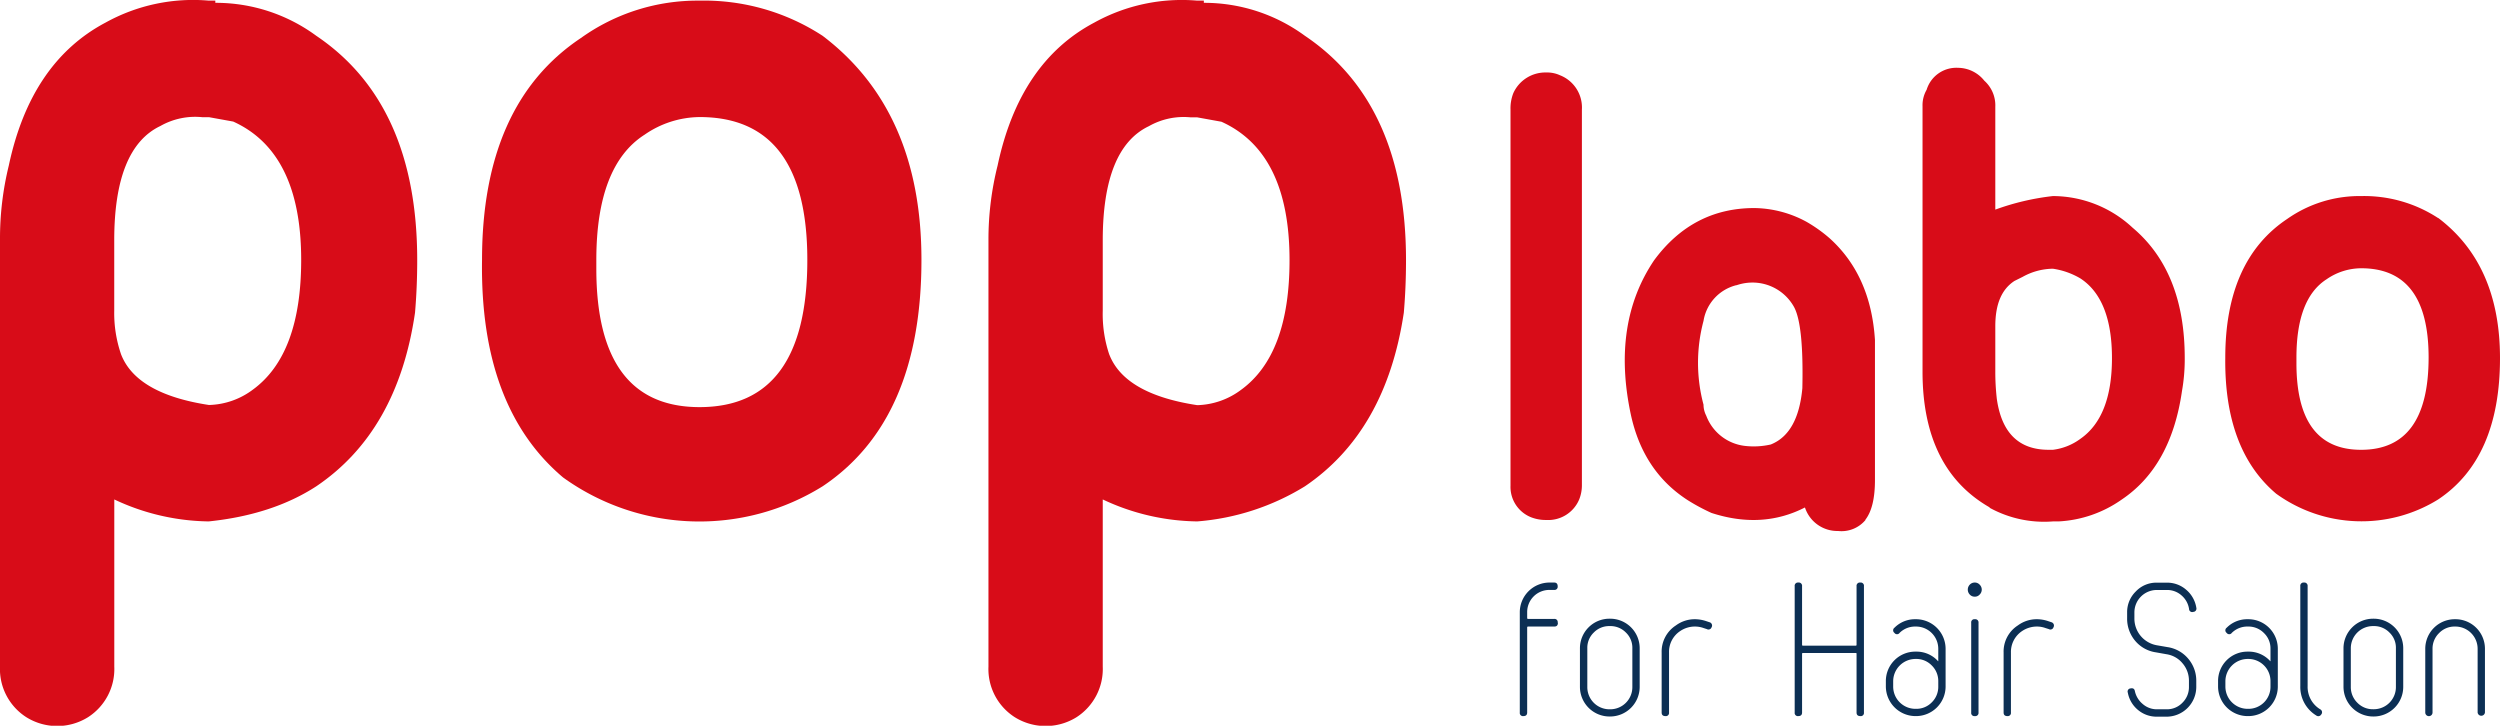 <svg xmlns="http://www.w3.org/2000/svg" viewBox="0 0 433.53 125.85"><defs><style>.cls-1{fill:#d80c18;}.cls-2{fill:#0c2f54;}</style></defs><g id="レイヤー_2" data-name="レイヤー 2"><g id="レイヤー_1-2" data-name="レイヤー 1"><path class="cls-1" d="M37.34.49A29.41,29.41,0,0,1,54.85,6.21Q72.34,18,72.35,45.08c0,3.3-.14,6.34-.38,9.14q-3,20.58-17.12,30.11-7.6,4.94-18.65,6.09a39.4,39.4,0,0,1-16.38-3.81v29a9.92,9.92,0,0,1-4.57,8.77,10.11,10.11,0,0,1-10.67,0A9.91,9.91,0,0,1,0,115.56V41.64A53.13,53.13,0,0,1,1.53,28.69Q5.34,10.78,18.3,3.92A31.33,31.33,0,0,1,36.2.11h1.14ZM21,61.46q2.67,6.85,15.24,8.77a13.21,13.21,0,0,0,7.62-2.67q8.37-6.11,8.37-22.48,0-18.67-11.79-24l-4.2-.76H35.05a12.22,12.22,0,0,0-7.24,1.53q-8,3.81-8,19.81v12.2A22,22,0,0,0,21,61.46"/><path class="cls-1" d="M142.65,6.21q17.15,13,17.14,38.87,0,27.8-17.14,39.25a40.43,40.43,0,0,1-45-1.53Q83.2,70.61,83.59,45.08q0-27.06,17.15-38.49A34.71,34.71,0,0,1,121.31.11a37.63,37.63,0,0,1,21.34,6.1M121.31,70.6Q140,70.6,140,45.08q0-24.78-18.68-24.78a17,17,0,0,0-9.53,3.05q-8.37,5.34-8.38,21.73V46.6q0,24,17.91,24"/><path class="cls-1" d="M208.76.49a29.54,29.54,0,0,1,17.53,5.72Q243.81,18,243.82,45.08c0,3.3-.14,6.34-.38,9.14q-3.08,20.58-17.15,30.11a41.82,41.82,0,0,1-18.68,6.09,39.44,39.44,0,0,1-16.38-3.81v29a9.94,9.94,0,0,1-4.56,8.77,10.13,10.13,0,0,1-10.68,0,9.91,9.91,0,0,1-4.58-8.77V41.64A52.64,52.64,0,0,1,173,28.69q3.8-17.91,16.76-24.77A31.33,31.33,0,0,1,207.61.11h1.15Zm-16.39,61q2.67,6.85,15.24,8.77a13.21,13.21,0,0,0,7.62-2.67q8.4-6.11,8.39-22.48,0-18.67-11.81-24l-4.2-.76h-1.14a12.22,12.22,0,0,0-7.24,1.53q-8,3.81-8,19.81v12.2a22,22,0,0,0,1.14,7.62"/><path class="cls-1" d="M274.32,84.22a6.56,6.56,0,0,1-.47,2.39,5.82,5.82,0,0,1-5.72,3.56,6.94,6.94,0,0,1-2.62-.47,5.66,5.66,0,0,1-3.57-5.48V19a7.2,7.2,0,0,1,.49-2.85,6.09,6.09,0,0,1,5.7-3.58,5.33,5.33,0,0,1,2.39.48,6,6,0,0,1,3.8,5.95Z"/><path class="cls-1" d="M323.5,90.17a5.42,5.42,0,0,1-4.76,1.91A5.91,5.91,0,0,1,313,88c-4.93,2.53-10.33,2.86-16.21.95a34.25,34.25,0,0,1-4-2.14q-7.87-5-10-15-3.33-15.72,4.05-26.67,6.68-9.06,17.38-9.06a19.33,19.33,0,0,1,9.06,2.39,25.07,25.07,0,0,1,4,2.85q7.14,6.43,7.86,17.63v24.3q0,4.75-1.67,6.89M301.12,49.45a7.64,7.64,0,0,0-5.71,6.2,28.18,28.18,0,0,0,0,14.53,4.2,4.2,0,0,0,.47,1.9,8.16,8.16,0,0,0,6.67,5.24,13.24,13.24,0,0,0,4.52-.24q4.76-1.89,5.48-9.77.24-10.94-1.43-14.05A8.23,8.23,0,0,0,303.73,49a8.49,8.49,0,0,0-2.61.47"/><path class="cls-1" d="M345.05,88q-11.67-6.67-11.66-23.58v-46a5.38,5.38,0,0,1,.71-2.85,5.39,5.39,0,0,1,5.47-3.81A5.9,5.9,0,0,1,344.11,14a5.74,5.74,0,0,1,1.9,4.52V36.35A43.19,43.19,0,0,1,356,34a20.33,20.33,0,0,1,13.81,5.48q9.06,7.63,9.05,22.63a31.76,31.76,0,0,1-.48,5.71q-1.89,13.09-10.48,18.83A20.82,20.82,0,0,1,357,90.42h-1a19.63,19.63,0,0,1-11-2.38M346.25,69q1.19,9,9,9H356a10.06,10.06,0,0,0,4.76-1.9q5.48-3.81,5.48-14c0-6.82-1.83-11.44-5.48-13.82A13.07,13.07,0,0,0,356,46.6,11,11,0,0,0,350.77,48l-1.44.72c-2.21,1.44-3.32,4-3.32,7.86v7.86a40.73,40.73,0,0,0,.24,4.52"/><path class="cls-1" d="M422.81,37.79q10.71,8.09,10.72,24.29,0,17.39-10.72,24.53a25.24,25.24,0,0,1-28.1-1q-9-7.61-8.82-23.57,0-16.9,10.72-24.06A21.81,21.81,0,0,1,409.47,34a23.48,23.48,0,0,1,13.34,3.82M409.47,78q11.67,0,11.68-16,0-15.48-11.68-15.48a10.59,10.59,0,0,0-6,1.9q-5.24,3.34-5.24,13.58v1q0,15,11.19,15"/><path class="cls-2" d="M270.16,108c0,.44-.21.65-.61.65H265c-.12,0-.17.06-.17.15v14.76c0,.41-.22.62-.65.62a.55.55,0,0,1-.63-.62V106.15a5.16,5.16,0,0,1,5.13-5.13h.83c.4,0,.61.22.61.65a.55.55,0,0,1-.61.63h-.83a3.84,3.84,0,0,0-3.85,3.85v1c0,.12.05.18.17.18h4.51a.54.54,0,0,1,.61.62"/><path class="cls-2" d="M284.34,119.12a5.14,5.14,0,0,1-5.12,5.13h-.12a5.14,5.14,0,0,1-5.12-5.13V112.4a5.12,5.12,0,0,1,5.12-5.11h.12a5.12,5.12,0,0,1,5.12,5.11Zm-1.27,0v-6.72a3.65,3.65,0,0,0-1.12-2.71,3.73,3.73,0,0,0-2.73-1.12h-.12a3.71,3.71,0,0,0-2.72,1.12,3.65,3.65,0,0,0-1.12,2.71v6.72A3.84,3.84,0,0,0,279.1,123h.12a3.84,3.84,0,0,0,3.85-3.87"/><path class="cls-2" d="M296.82,108.74a.57.57,0,0,1-.84.35l-.53-.17a4.43,4.43,0,0,0-1.52-.27,4.53,4.53,0,0,0-2.59.8,4.32,4.32,0,0,0-1.91,3.71v10.4a.55.55,0,0,1-.63.62c-.43,0-.65-.21-.65-.62v-10.4a5.4,5.4,0,0,1,2.48-4.71,5.49,5.49,0,0,1,3.27-1.07,6.21,6.21,0,0,1,2,.34l.54.18a.59.59,0,0,1,.39.84"/><path class="cls-2" d="M323.23,123.56a.55.55,0,0,1-.63.62c-.43,0-.65-.21-.65-.62V113.39c0-.1,0-.15-.15-.15h-9.16c-.09,0-.14.05-.14.15v10.17c0,.41-.22.62-.66.62a.55.55,0,0,1-.62-.62V101.65a.56.56,0,0,1,.62-.63.57.57,0,0,1,.66.63v10.14c0,.12.05.18.14.18h9.16c.11,0,.15-.06.15-.18V101.65a.57.57,0,0,1,.65-.63.56.56,0,0,1,.63.63Z"/><path class="cls-2" d="M337.39,119.06a5.14,5.14,0,0,1-5.12,5.12h-.12a5.16,5.16,0,0,1-5.12-5.13v-.92a5.1,5.1,0,0,1,5.12-5.13h.12a5,5,0,0,1,3.76,1.6c.06.1.09.08.09,0V112.5a3.86,3.86,0,0,0-3.85-3.85h-.12a3.81,3.81,0,0,0-2.74,1.1.54.54,0,0,1-.89,0,.55.55,0,0,1,0-.89,5,5,0,0,1,3.63-1.48h.12a5.14,5.14,0,0,1,5.12,5.13Zm-1.27,0v-.92a3.76,3.76,0,0,0-1.13-2.74,3.71,3.71,0,0,0-2.71-1.13h-.11a3.88,3.88,0,0,0-3.87,3.87v.92a3.86,3.86,0,0,0,3.87,3.86h.11a3.7,3.7,0,0,0,2.71-1.12,3.76,3.76,0,0,0,1.13-2.74"/><path class="cls-2" d="M343.66,102.24a1.19,1.19,0,0,1-.37.87,1.09,1.09,0,0,1-.85.36,1.12,1.12,0,0,1-.85-.36,1.24,1.24,0,0,1,0-1.73,1.16,1.16,0,0,1,.85-.36,1.13,1.13,0,0,1,.85.36,1.21,1.21,0,0,1,.37.86m-.56,21.32a.56.56,0,0,1-.64.62.55.55,0,0,1-.63-.62V108a.55.55,0,0,1,.63-.62.56.56,0,0,1,.64.62Z"/><path class="cls-2" d="M356.11,108.74a.56.56,0,0,1-.83.35l-.54-.17a4.39,4.39,0,0,0-1.52-.27,4.6,4.6,0,0,0-2.59.8,4.35,4.35,0,0,0-1.91,3.71v10.4a.55.55,0,0,1-.61.62c-.44,0-.66-.21-.66-.62v-10.4a5.38,5.38,0,0,1,2.48-4.71,5.47,5.47,0,0,1,3.27-1.07,6.16,6.16,0,0,1,2,.34l.54.18a.6.6,0,0,1,.38.84"/><path class="cls-2" d="M380.86,119.12a5.16,5.16,0,0,1-5.13,5.16H374a5,5,0,0,1-3.24-1.16,5.07,5.07,0,0,1-1.77-3,.54.54,0,0,1,.48-.74c.42-.09.67.07.74.46a4,4,0,0,0,1.36,2.24A3.7,3.7,0,0,0,374,123h1.75a3.69,3.69,0,0,0,2.72-1.15,3.77,3.77,0,0,0,1.12-2.75v-1.06a4.6,4.6,0,0,0-1.1-3,4.46,4.46,0,0,0-2.8-1.59l-1.85-.33a5.75,5.75,0,0,1-3.58-2,5.92,5.92,0,0,1-1.39-3.9v-1a5,5,0,0,1,1.51-3.66,4.89,4.89,0,0,1,3.63-1.52h1.76a5,5,0,0,1,3.33,1.22,5.14,5.14,0,0,1,1.77,3.13.57.57,0,0,1-.54.72.54.54,0,0,1-.72-.51,3.87,3.87,0,0,0-1.32-2.36,3.74,3.74,0,0,0-2.52-.93H374a3.89,3.89,0,0,0-3.87,3.91v1a4.7,4.7,0,0,0,3.91,4.68l1.85.32a5.79,5.79,0,0,1,3.57,2,5.85,5.85,0,0,1,1.4,3.87Z"/><path class="cls-2" d="M395,119.06a5.12,5.12,0,0,1-5.12,5.12h-.12a5.14,5.14,0,0,1-5.12-5.13v-.92a5.09,5.09,0,0,1,5.13-5.13h.11a5,5,0,0,1,3.76,1.6c.06.1.09.08.09,0V112.5a3.68,3.68,0,0,0-1.13-2.72,3.75,3.75,0,0,0-2.72-1.13h-.11a3.82,3.82,0,0,0-2.75,1.1.54.54,0,0,1-.89,0,.55.55,0,0,1,0-.89,5,5,0,0,1,3.63-1.48h.12a5.12,5.12,0,0,1,5.12,5.13Zm-1.27,0v-.92a3.84,3.84,0,0,0-3.84-3.87h-.11a3.88,3.88,0,0,0-3.87,3.87v.92a3.86,3.86,0,0,0,3.87,3.86h.11a3.82,3.82,0,0,0,3.84-3.86"/><path class="cls-2" d="M402.53,123.89a.58.58,0,0,1-.87.18,5.79,5.79,0,0,1-2.76-5.1V101.65a.56.56,0,0,1,.62-.63.57.57,0,0,1,.65.63V119a4.53,4.53,0,0,0,2.18,4,.58.58,0,0,1,.18.9"/><path class="cls-2" d="M416.75,119.12a5.14,5.14,0,0,1-5.12,5.13h-.11a5.16,5.16,0,0,1-5.13-5.13V112.4a5.14,5.14,0,0,1,5.13-5.11h.11a5.12,5.12,0,0,1,5.12,5.11Zm-1.27,0v-6.72a3.65,3.65,0,0,0-1.12-2.71,3.7,3.7,0,0,0-2.73-1.12h-.11a3.84,3.84,0,0,0-3.86,3.83v6.72a3.78,3.78,0,0,0,1.13,2.74,3.72,3.72,0,0,0,2.73,1.13h.11a3.84,3.84,0,0,0,3.85-3.87"/><path class="cls-2" d="M430.92,123.56a.64.64,0,0,1-1.27,0V112.5a3.86,3.86,0,0,0-3.84-3.85h-.12a3.71,3.71,0,0,0-2.73,1.14,3.75,3.75,0,0,0-1.13,2.71v11.06a.63.63,0,0,1-1.26,0V112.5a5.12,5.12,0,0,1,5.12-5.12h.12a5.12,5.12,0,0,1,5.11,5.12Z"/></g></g></svg>